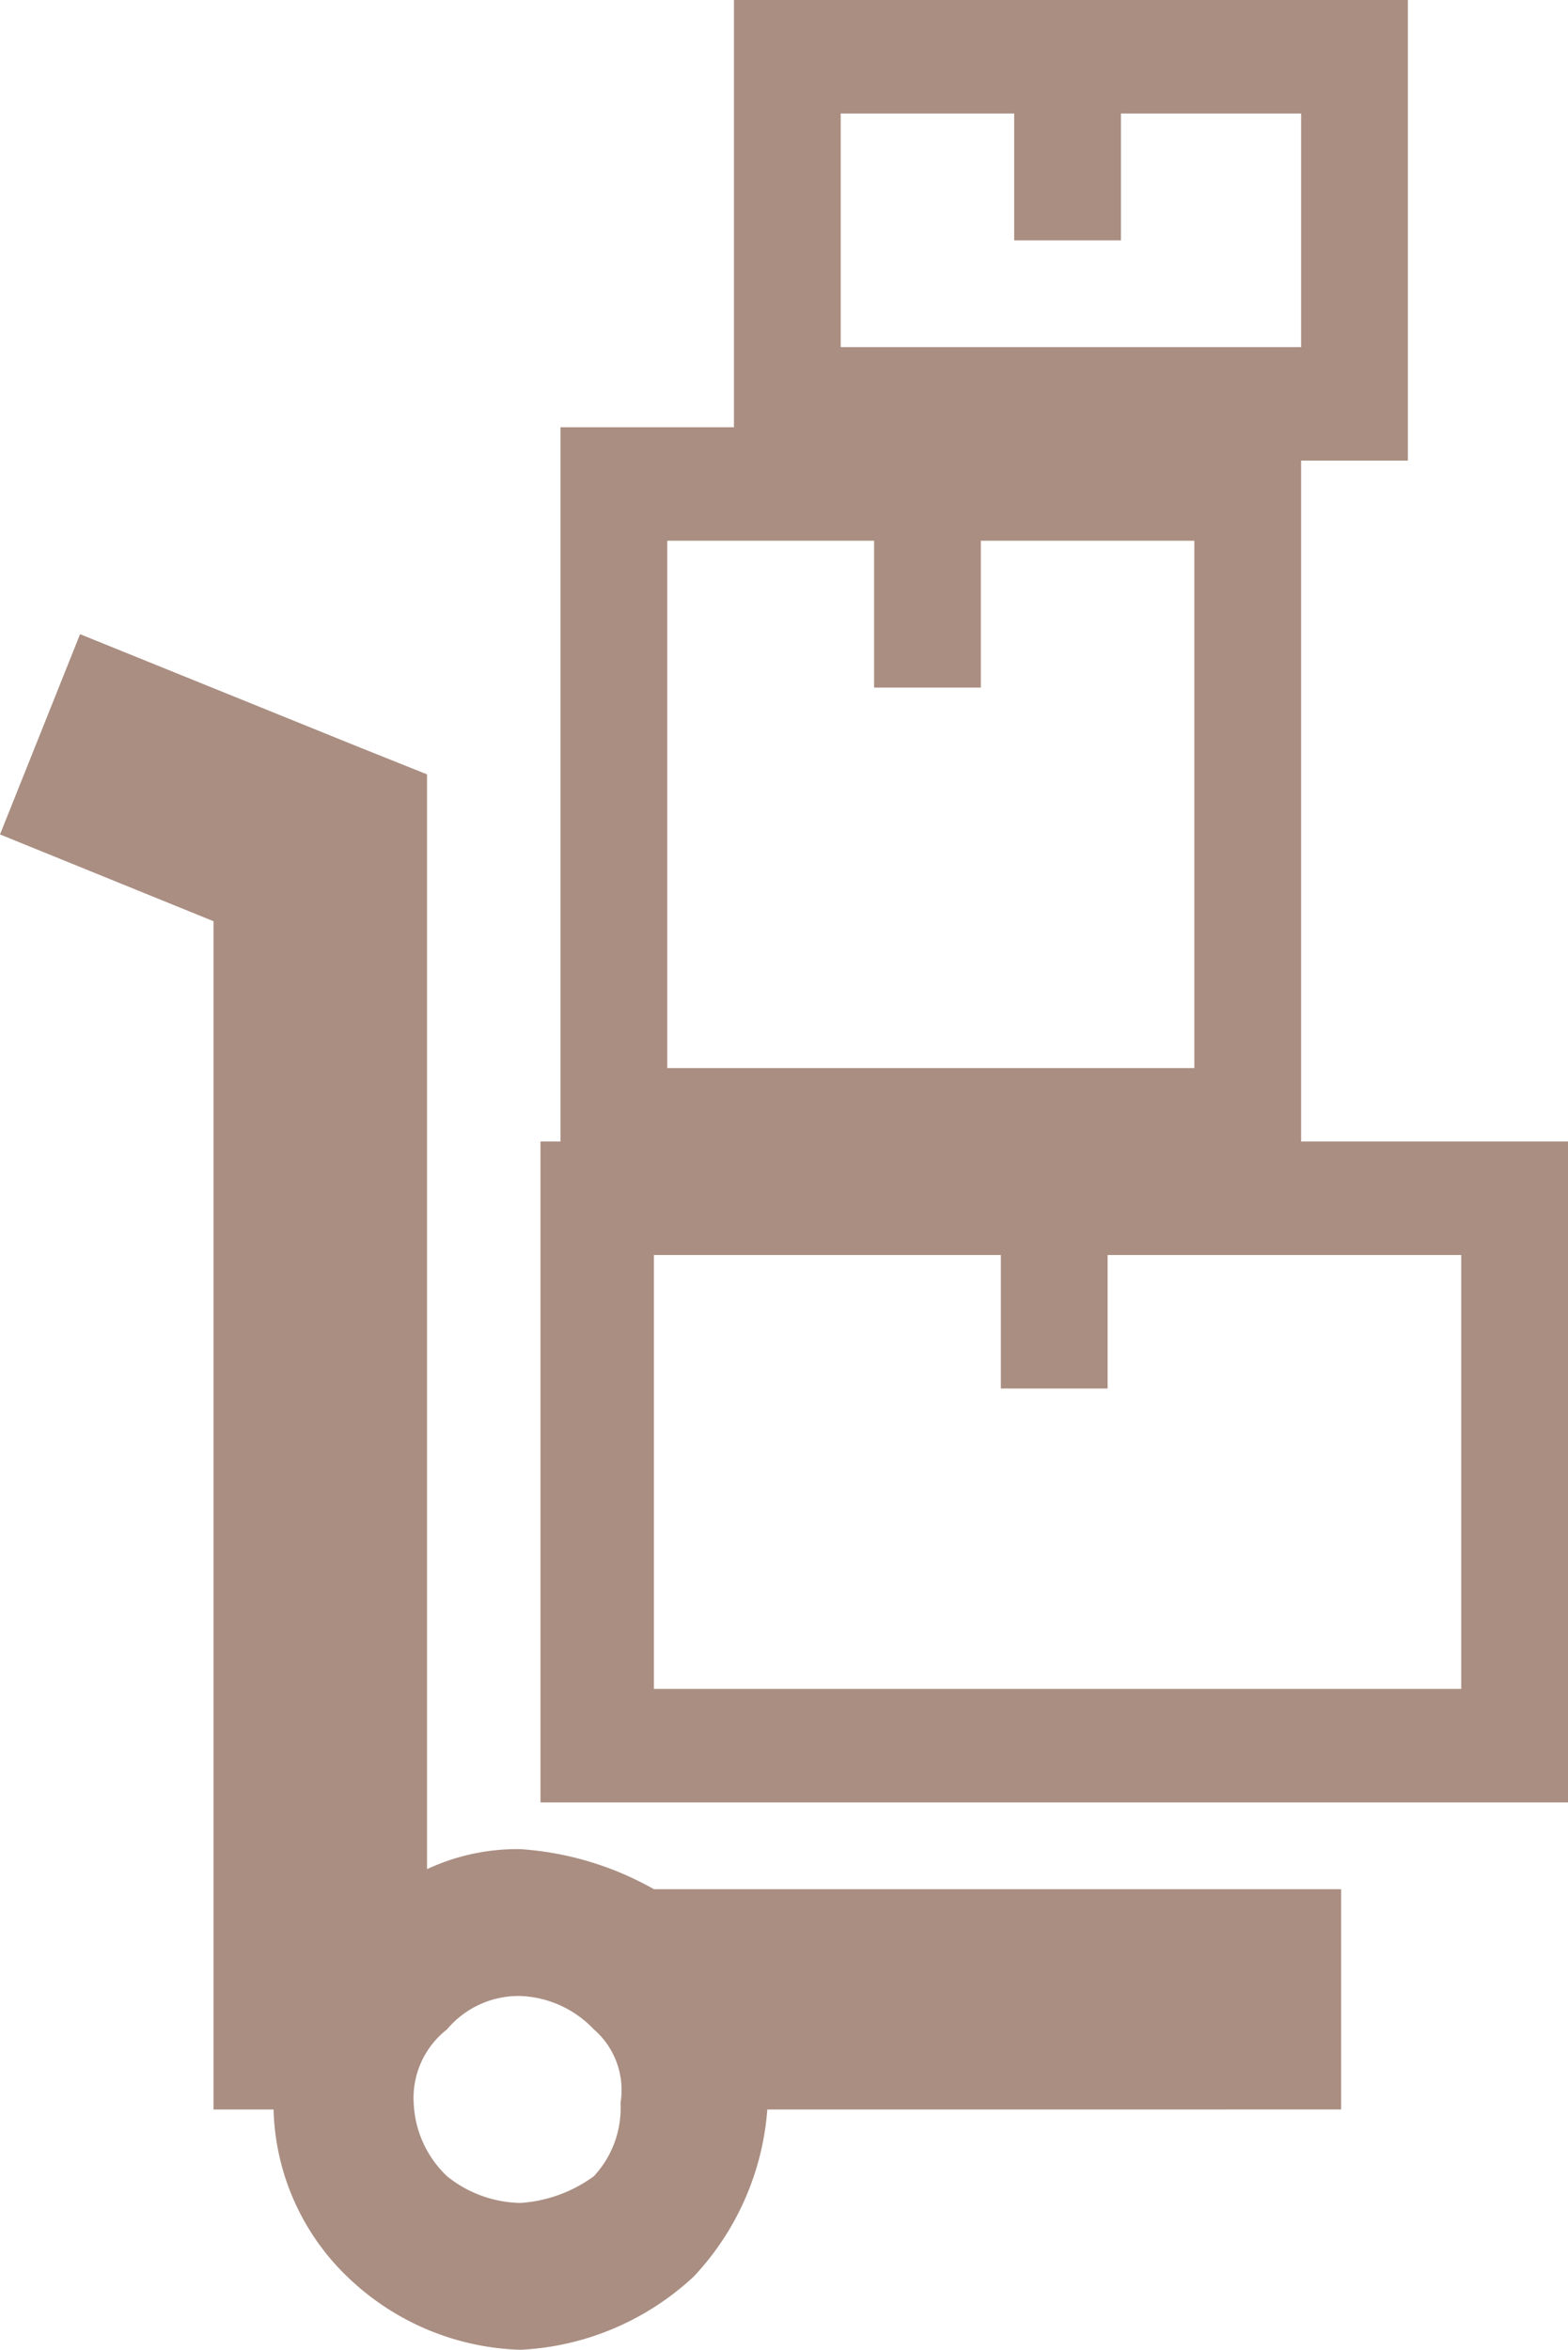 <svg xmlns="http://www.w3.org/2000/svg" viewBox="0 0 23.5 35.2">
  <path d="M1.2,9.5l4.2,1.7,1,.4V28a3.2,3.2,0,0,1,1.4-.3,4.7,4.7,0,0,1,2,.6H20.1v3.3H11.5a4.1,4.1,0,0,1-1.1,2.5,4.1,4.1,0,0,1-2.6,1.1,3.9,3.9,0,0,1-2.6-1.1,3.6,3.6,0,0,1-1.1-2.5H3.2V13.8L0,12.5l1.2-3Zm15.4,9.3v2H15v-2H9.8v6.5H21.9V18.8ZM14.7,8.1v2.2H13.1V8.1H10V16h7.9V8.1Zm2.1-6.4V3.6H15.2V1.7H12.6V5.2h6.9V1.7ZM11.8,0H11V6.4H8.4V17.1H8.1V27H23.5V17.1h-4V6.9h1.6V0H11.8ZM8.9,30.4a1.6,1.6,0,0,0-1.1-.5,1.4,1.4,0,0,0-1.1.5,1.3,1.3,0,0,0-.5,1.1,1.6,1.6,0,0,0,.5,1.1,1.8,1.8,0,0,0,1.1.4,2.1,2.1,0,0,0,1.1-.4,1.5,1.5,0,0,0,.4-1.1A1.2,1.2,0,0,0,8.9,30.4Z" fill="#aa8e82" fill-rule="evenodd"/>
</svg>
